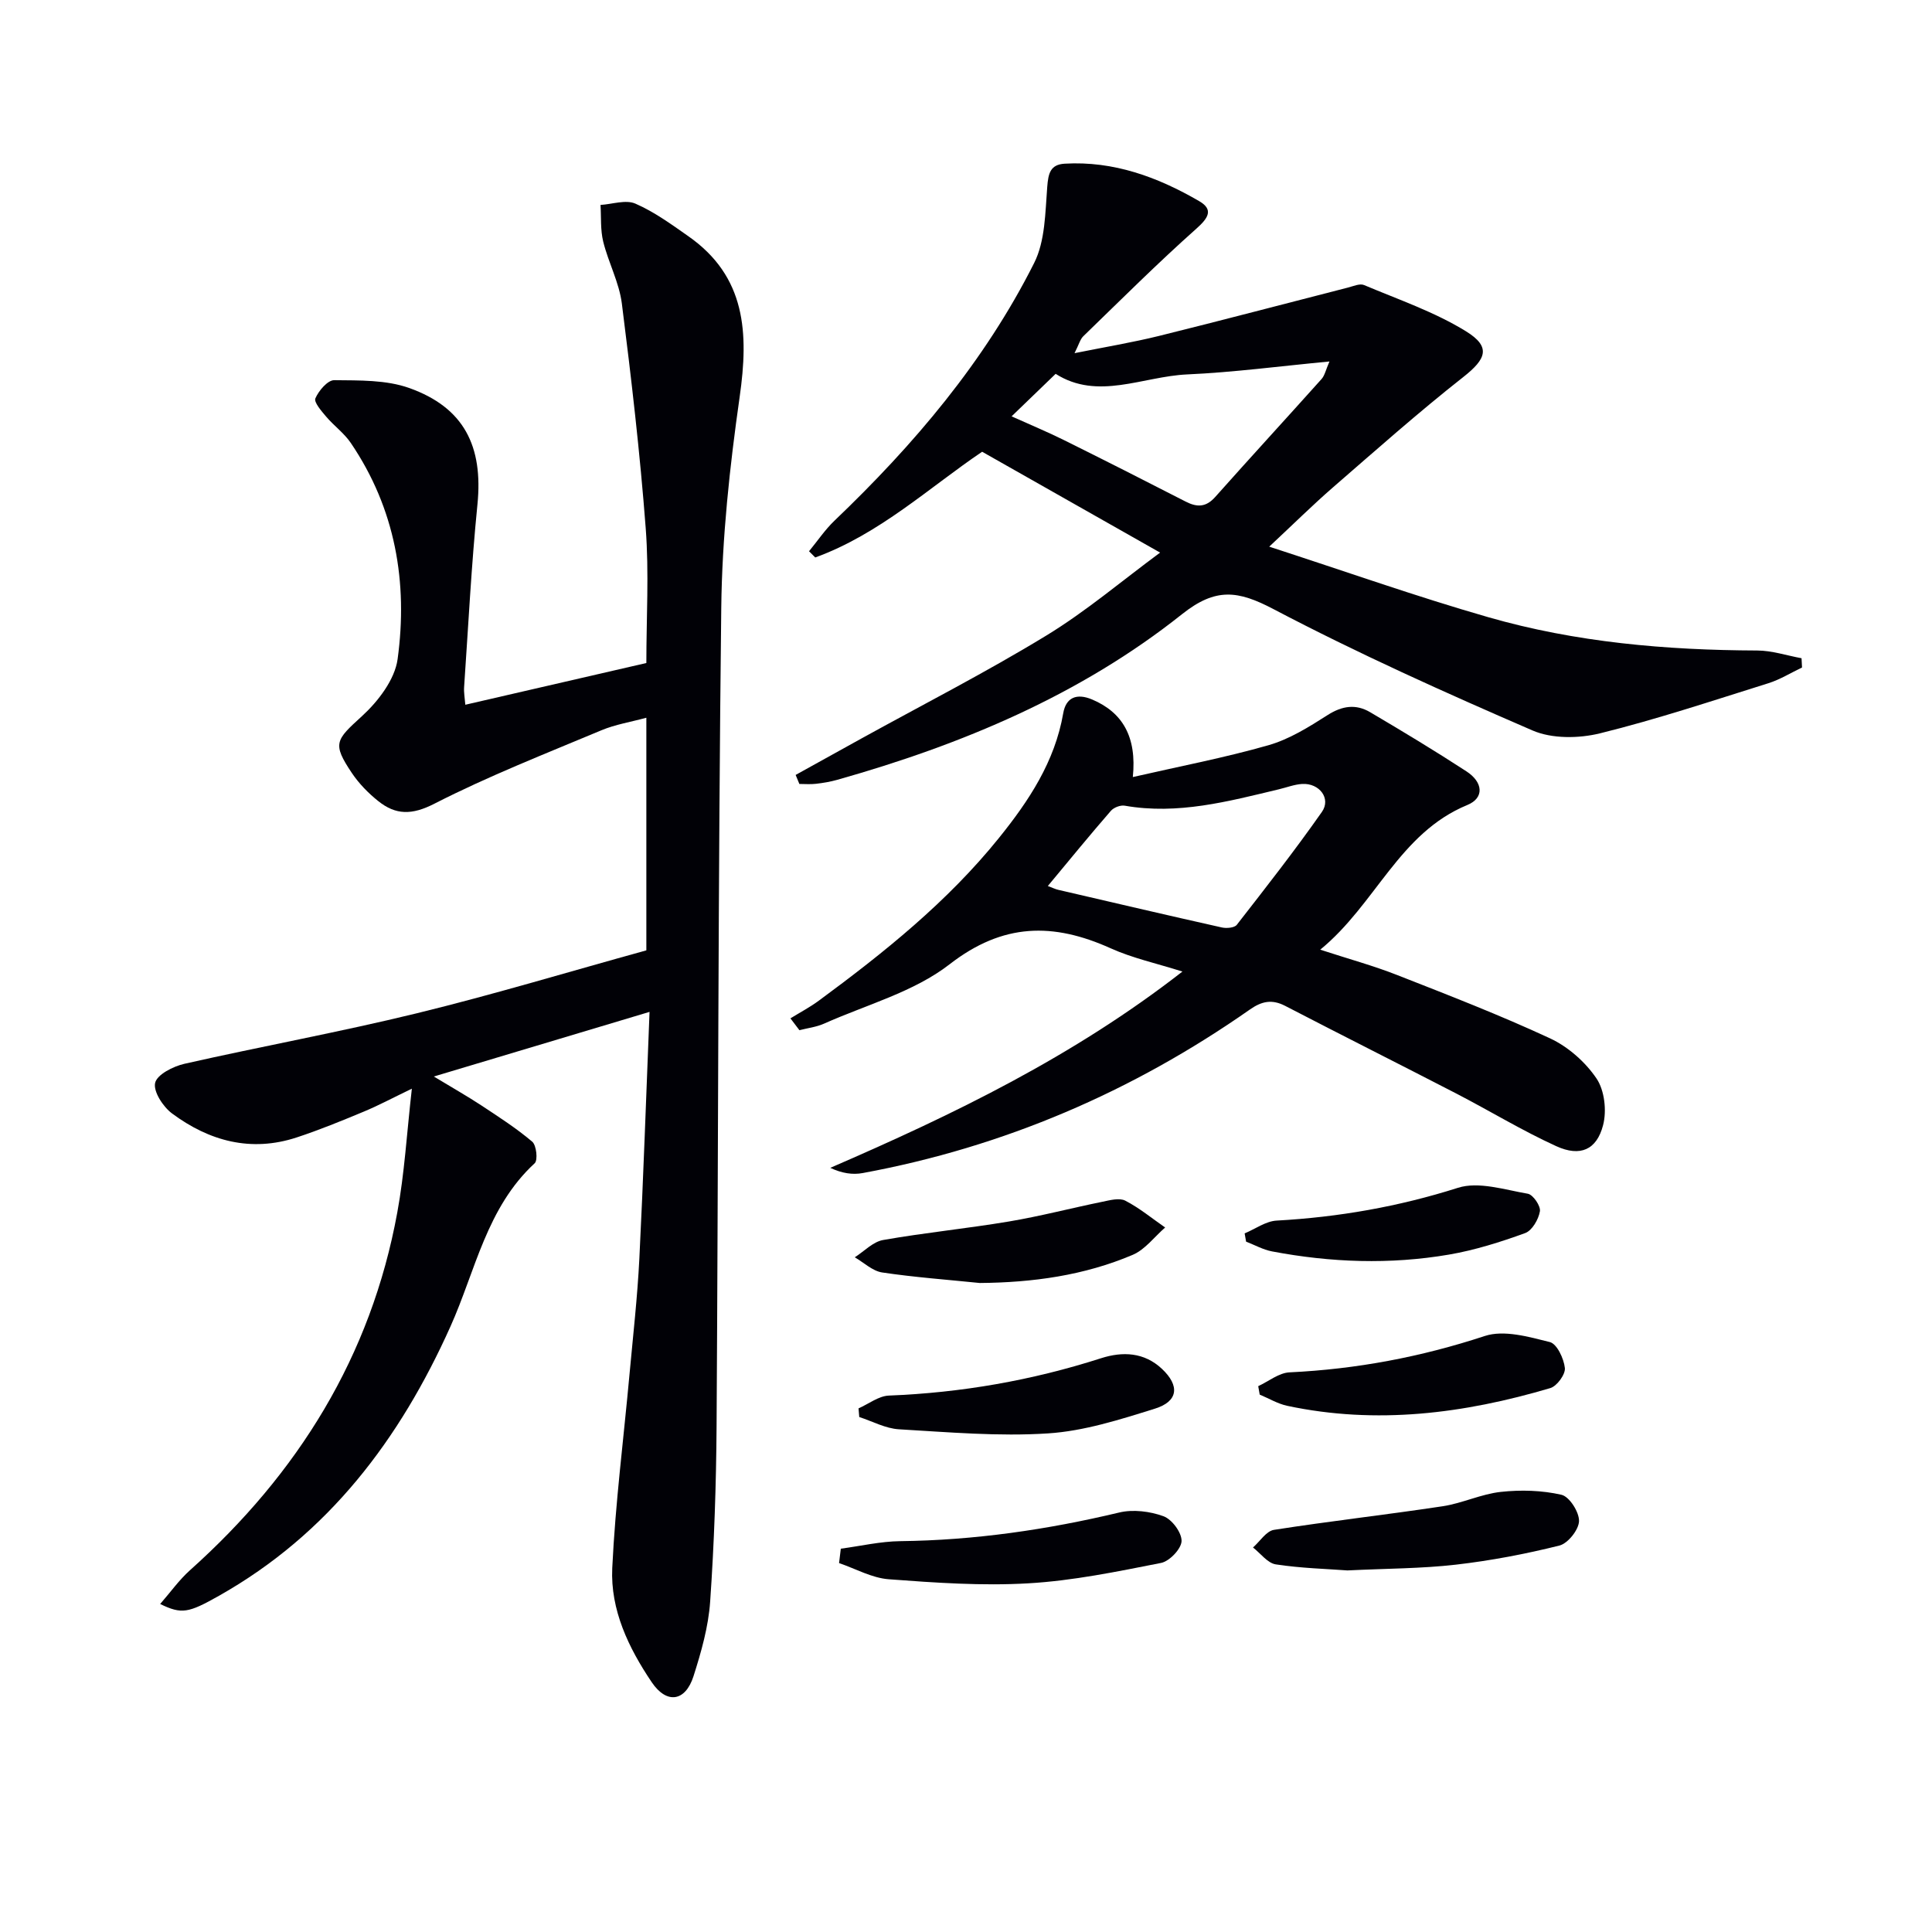 <svg enable-background="new 0 0 400 400" viewBox="0 0 400 400" xmlns="http://www.w3.org/2000/svg"><g fill="#010106"><path d="m85.27 225.4c-4.03 1.94-6.92 3.49-9.93 4.74-4.59 1.91-9.21 3.81-13.93 5.36-9.45 3.1-18.09.75-25.79-4.97-1.86-1.38-3.92-4.55-3.5-6.34.4-1.72 3.73-3.41 6.05-3.94 16.01-3.62 32.18-6.57 48.12-10.46 15.92-3.89 31.63-8.64 47.53-13.03 0-15.98 0-31.78 0-48.16-3.31.9-6.45 1.4-9.29 2.59-11.62 4.87-23.39 9.48-34.58 15.2-4.66 2.39-8.01 2.38-11.66-.55-2.05-1.64-3.97-3.61-5.43-5.78-4.11-6.13-3.37-6.82 2.07-11.78 3.35-3.06 6.81-7.57 7.39-11.81 2.17-15.9-.47-31.17-9.69-44.76-1.38-2.04-3.5-3.56-5.11-5.46-.97-1.15-2.57-2.97-2.22-3.78.68-1.58 2.54-3.77 3.89-3.76 5.21.06 10.75-.08 15.53 1.62 11.37 4.05 15.33 12.07 14.13 24.11-1.26 12.57-1.89 25.2-2.76 37.81-.08 1.12.14 2.26.25 3.66 12.5-2.88 24.76-5.71 37.48-8.64 0-9.37.57-18.67-.13-27.88-1.18-15.55-2.98-31.06-4.94-46.53-.55-4.37-2.79-8.49-3.86-12.83-.6-2.43-.4-5.06-.56-7.6 2.43-.15 5.23-1.14 7.22-.27 3.89 1.69 7.43 4.27 10.94 6.73 11.99 8.37 12.53 20.11 10.65 33.27-2.06 14.45-3.64 29.08-3.81 43.65-.66 56.46-.61 112.94-.97 169.4-.08 12.14-.49 24.29-1.33 36.39-.36 5.21-1.85 10.43-3.45 15.45-1.68 5.25-5.55 5.83-8.65 1.23-4.79-7.1-8.58-14.98-8.17-23.64.64-13.42 2.36-26.79 3.58-40.19.73-7.94 1.63-15.88 2.03-23.84.84-16.76 1.4-33.53 2.11-51.11-15.09 4.52-29.18 8.74-44.66 13.38 3.93 2.38 6.96 4.09 9.86 6 3.59 2.37 7.24 4.72 10.51 7.49.88.75 1.2 3.84.51 4.47-9.96 9.18-12.25 22.24-17.44 33.8-10.48 23.35-25.23 42.95-47.94 55.76-6.31 3.56-7.7 3.86-12.16 1.69 2.15-2.46 3.92-4.97 6.15-6.97 22.39-20.03 37.5-44.3 42.94-74.07 1.49-8.05 1.96-16.32 3.02-25.65z"/><path d="m164.73 160.44c4.53-2.51 9.05-5.02 13.58-7.52 12.79-7.06 25.82-13.72 38.29-21.32 8.29-5.05 15.76-11.42 23.59-17.19-12.51-7.09-24.33-13.78-36.85-20.88-10.84 7.31-21.23 17.05-34.55 21.89-.43-.43-.86-.86-1.29-1.29 1.74-2.11 3.29-4.43 5.25-6.31 16.46-15.73 31.09-32.94 41.36-53.37 2.3-4.57 2.29-10.45 2.71-15.77.22-2.77.62-4.61 3.6-4.79 10.16-.6 19.3 2.78 27.87 7.76 2.97 1.73 1.92 3.46-.58 5.68-8.05 7.16-15.68 14.78-23.42 22.28-.66.64-.9 1.69-1.82 3.51 6.41-1.29 12.02-2.22 17.53-3.58 13.05-3.23 26.04-6.67 39.07-10 1.11-.28 2.46-.9 3.35-.52 7.13 3.01 14.58 5.55 21.11 9.58 5.24 3.24 4.16 5.73-.57 9.46-9.27 7.29-18.1 15.14-27.01 22.87-4.11 3.57-7.98 7.4-13.17 12.25 15.81 5.13 30.44 10.32 45.34 14.6 18.14 5.22 36.84 6.83 55.69 6.9 3.06.01 6.12 1.04 9.18 1.6.03.64.07 1.28.1 1.92-2.32 1.1-4.55 2.5-6.98 3.26-11.57 3.62-23.1 7.47-34.85 10.37-4.4 1.08-9.95 1.15-13.98-.6-18.11-7.84-36.16-15.95-53.62-25.12-7.34-3.86-11.95-4.5-18.92 1.04-21.09 16.78-45.61 27.02-71.42 34.31-1.43.4-2.92.65-4.4.82-1.13.13-2.28.03-3.42.03-.26-.64-.51-1.25-.77-1.87zm44.71-74.24c3.92 1.77 7.38 3.2 10.73 4.86 8.47 4.2 16.9 8.47 25.31 12.79 2.38 1.22 4.21 1.18 6.12-.96 7.28-8.18 14.7-16.25 22.01-24.41.67-.75.88-1.91 1.64-3.64-10.34.98-19.88 2.25-29.47 2.68-9.21.42-18.48 5.44-27.22-.12-3.05 2.95-5.79 5.59-9.12 8.8z"/><path d="m163.65 210.84c1.96-1.21 4.01-2.29 5.86-3.65 13.56-9.99 26.67-20.5 37.31-33.7 6.19-7.68 11.57-15.78 13.31-25.82.56-3.27 2.78-4.2 5.98-2.85 6.28 2.66 9.28 7.69 8.43 16.06 9.64-2.21 18.98-3.99 28.08-6.59 4.33-1.24 8.39-3.78 12.24-6.24 3.03-1.94 5.87-2.33 8.81-.6 6.72 3.96 13.4 7.99 19.94 12.25 3.49 2.27 3.71 5.52.2 6.96-14.14 5.81-18.96 20.55-30.47 29.96 5.91 1.93 10.99 3.31 15.85 5.22 10.66 4.18 21.36 8.32 31.73 13.14 3.74 1.74 7.31 4.89 9.62 8.31 1.67 2.47 2.14 6.69 1.36 9.67-1.33 5.12-4.74 6.6-9.7 4.34-7.06-3.22-13.73-7.29-20.64-10.87-11.81-6.1-23.69-12.06-35.49-18.18-2.73-1.41-4.84-.96-7.28.75-24.3 17.01-50.97 28.48-80.18 33.87-2.09.39-4.31.05-6.71-1.08 25.59-11.08 50.3-23.03 72.91-40.64-5.36-1.7-10.33-2.77-14.87-4.82-11.86-5.34-22.26-5.28-33.33 3.31-7.39 5.74-17.21 8.37-25.99 12.29-1.59.71-3.4.92-5.11 1.36-.6-.81-1.23-1.63-1.86-2.45zm53.29-27.4c1.04.39 1.59.66 2.16.79 11.28 2.62 22.56 5.26 33.86 7.79.97.22 2.61.08 3.1-.54 6-7.7 12.03-15.4 17.63-23.39 1.94-2.78-.54-5.99-4.09-5.78-1.63.1-3.23.73-4.84 1.11-10.48 2.51-20.92 5.31-31.89 3.39-.89-.16-2.28.37-2.88 1.07-4.33 4.98-8.52 10.11-13.05 15.56z"/><path d="m278.97 325.14c-4.26-.32-9.59-.45-14.82-1.25-1.72-.26-3.16-2.28-4.73-3.5 1.44-1.26 2.74-3.4 4.34-3.65 11.62-1.82 23.32-3.13 34.95-4.89 4.07-.62 7.96-2.53 12.02-2.97 4.14-.45 8.53-.33 12.56.6 1.64.38 3.68 3.58 3.63 5.45-.05 1.79-2.3 4.62-4.06 5.06-7.05 1.76-14.25 3.13-21.47 3.96-7.07.81-14.24.79-22.42 1.19z"/><path d="m174.08 320.64c4.1-.55 8.2-1.51 12.31-1.56 15.36-.18 30.41-2.37 45.33-5.93 2.87-.69 6.37-.25 9.17.77 1.75.64 3.79 3.39 3.74 5.14-.04 1.6-2.5 4.19-4.25 4.53-9.09 1.79-18.25 3.69-27.47 4.22-9.59.56-19.29-.12-28.89-.84-3.5-.26-6.87-2.18-10.3-3.35.12-.99.24-1.99.36-2.98z"/><path d="m260.5 286.99c2.16-1 4.29-2.76 6.49-2.86 13.84-.66 27.22-3.18 40.43-7.53 3.97-1.3 9.09.17 13.46 1.26 1.47.37 2.9 3.42 3.11 5.37.14 1.31-1.64 3.76-3.02 4.16-17.86 5.29-35.98 7.6-54.46 3.67-1.97-.42-3.8-1.53-5.7-2.32-.1-.58-.2-1.16-.31-1.75z"/><path d="m202.85 265.63c-6.74-.69-13.52-1.18-20.21-2.18-2-.3-3.79-2.05-5.67-3.14 1.95-1.24 3.76-3.21 5.87-3.58 8.63-1.52 17.38-2.38 26.03-3.83 6.5-1.09 12.9-2.77 19.37-4.09 1.56-.32 3.52-.86 4.75-.22 2.92 1.51 5.51 3.66 8.24 5.55-2.22 1.93-4.14 4.56-6.71 5.66-10.07 4.28-20.72 5.74-31.67 5.83z"/><path d="m177.75 291.59c2.09-.92 4.15-2.56 6.27-2.65 15.01-.59 29.63-3.14 43.93-7.73 4.49-1.44 8.94-1.25 12.61 2.19 3.73 3.5 3.4 6.74-1.45 8.25-7.23 2.26-14.67 4.64-22.14 5.12-10.23.66-20.58-.25-30.85-.85-2.78-.16-5.48-1.65-8.22-2.54-.05-.58-.1-1.19-.15-1.79z"/><path d="m257.69 255.36c2.21-.92 4.38-2.53 6.63-2.65 12.81-.71 25.24-2.88 37.54-6.79 4.28-1.36 9.67.41 14.46 1.23 1.08.19 2.7 2.55 2.5 3.65-.29 1.68-1.62 3.98-3.06 4.5-5.12 1.86-10.4 3.53-15.76 4.45-12.21 2.09-24.48 1.65-36.64-.66-1.85-.35-3.58-1.33-5.37-2.02-.09-.58-.19-1.14-.3-1.71z"/></g></svg>